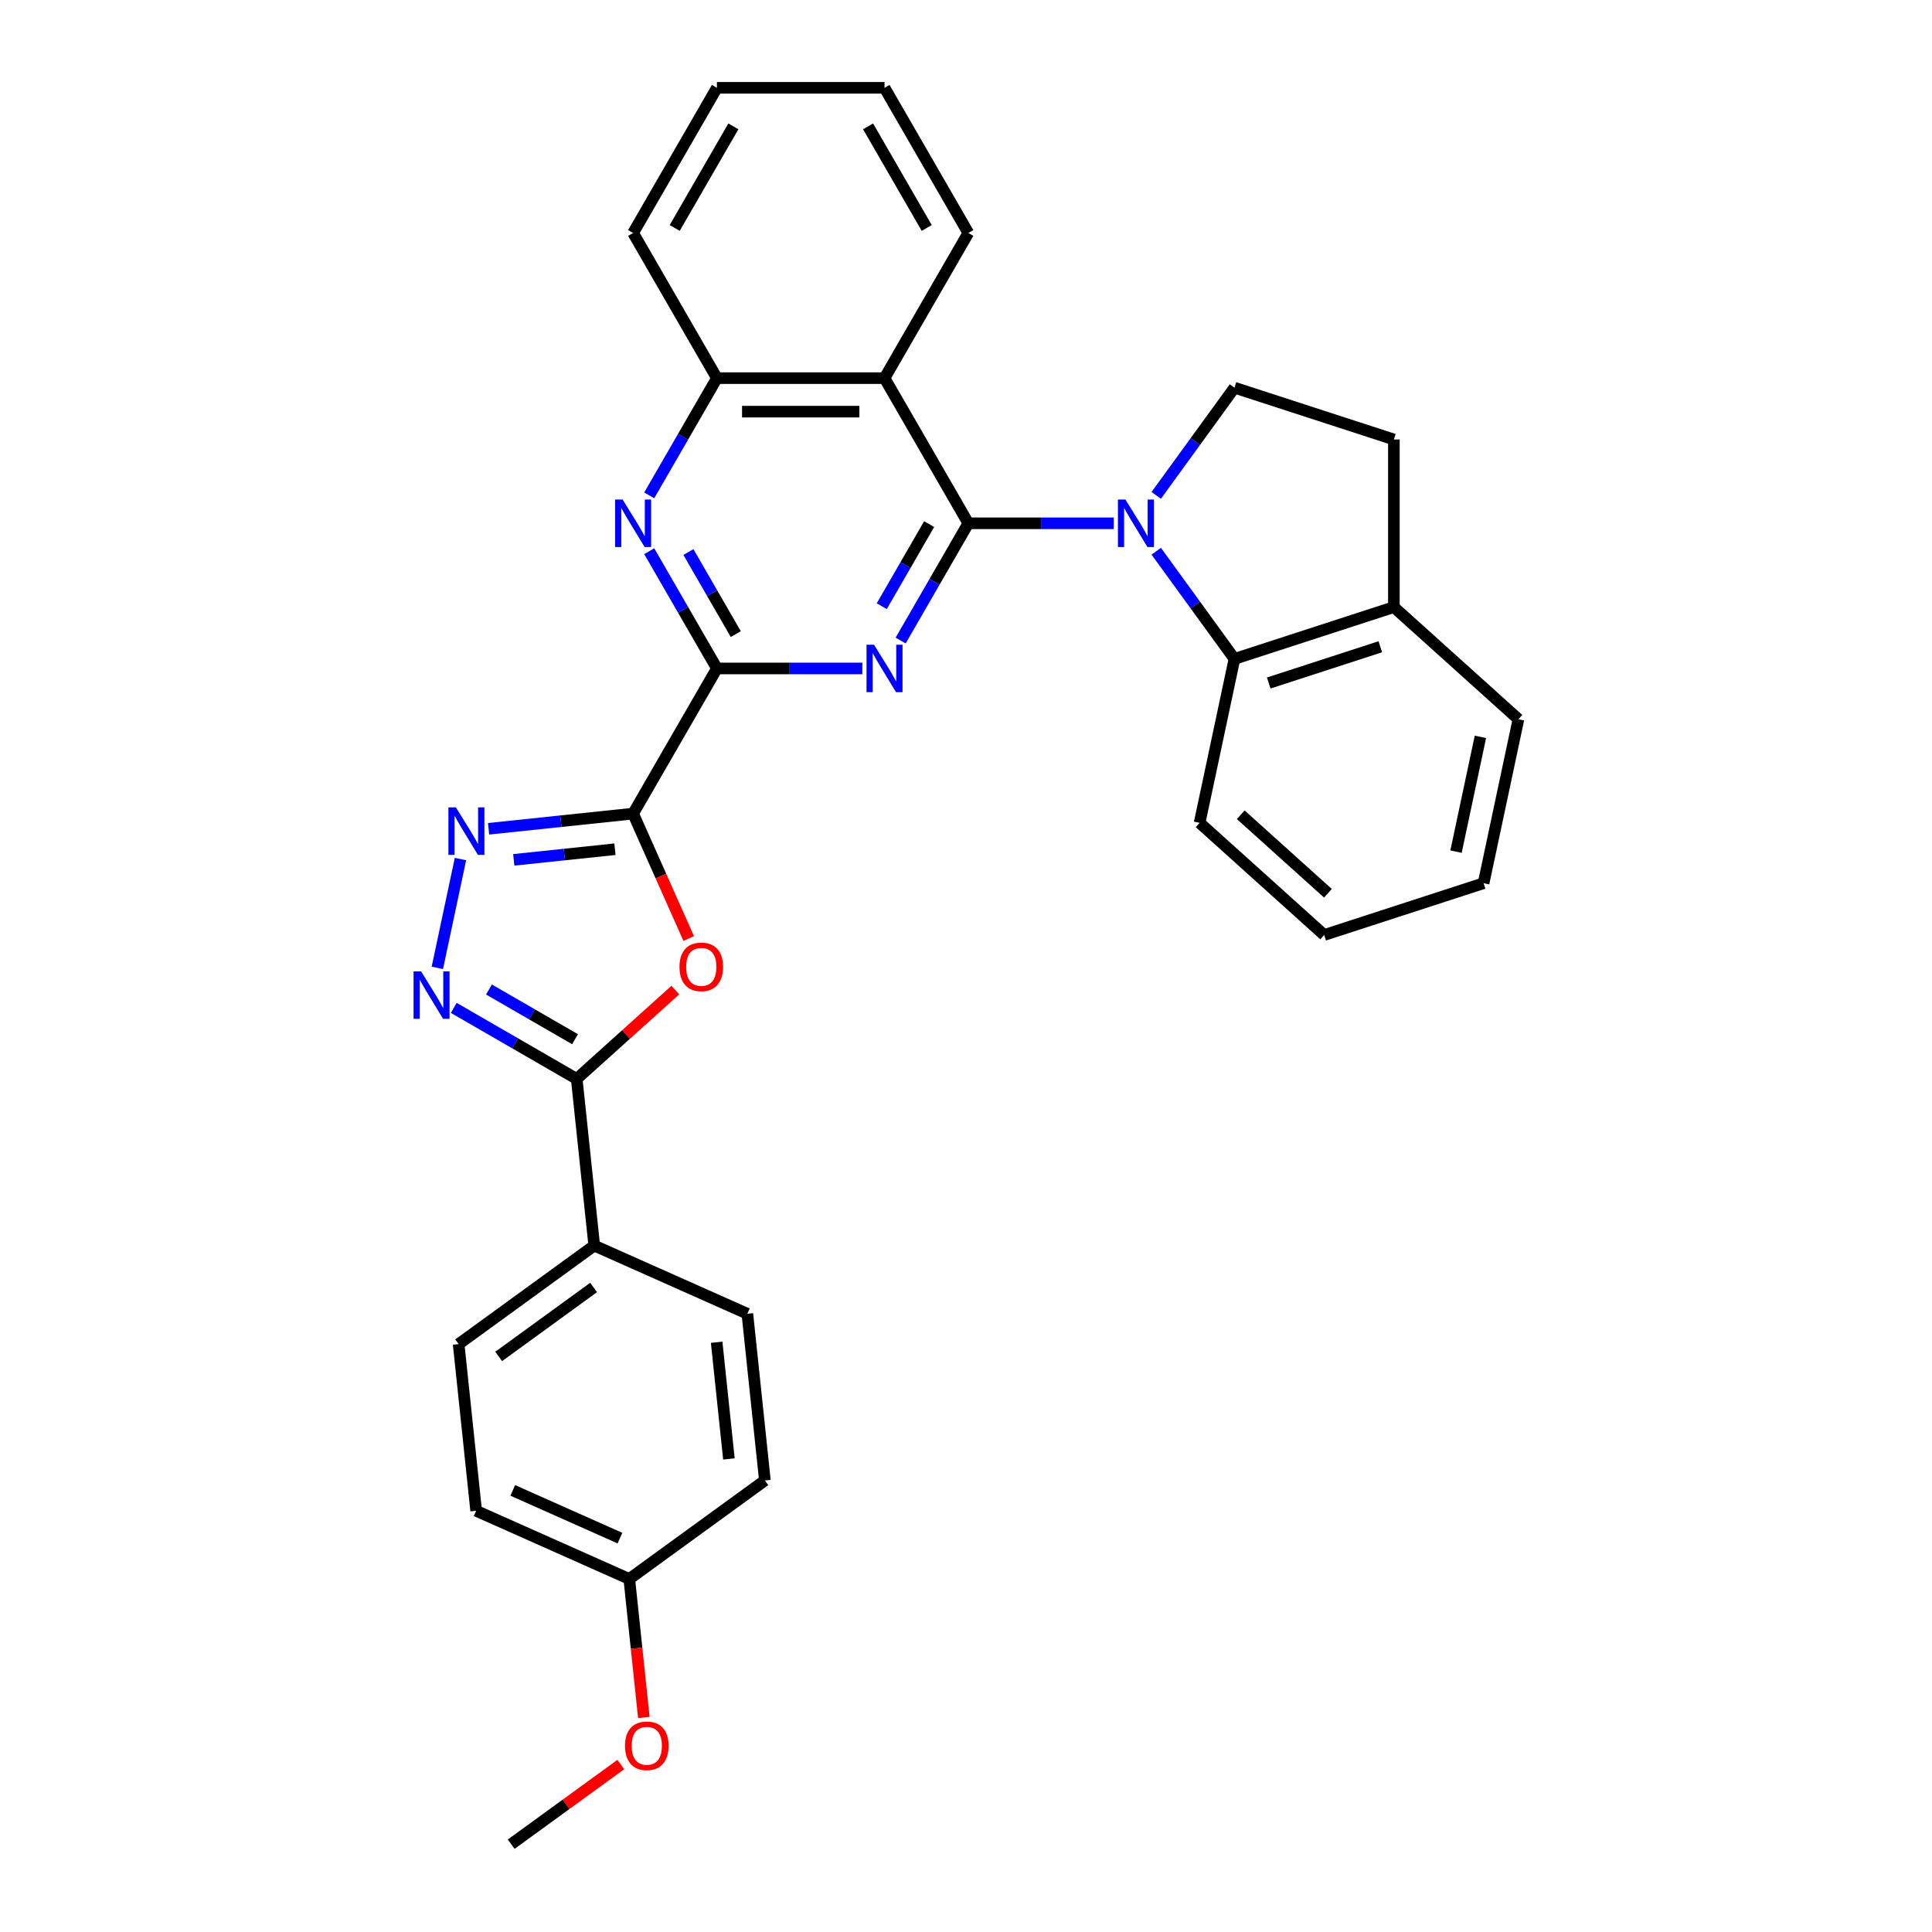 <?xml version='1.0' encoding='iso-8859-1'?>
<svg version='1.1' baseProfile='full'
              xmlns='http://www.w3.org/2000/svg'
                      xmlns:rdkit='http://www.rdkit.org/xml'
                      xmlns:xlink='http://www.w3.org/1999/xlink'
                  xml:space='preserve'
width='1000px' height='1000px' viewBox='0 0 1000 1000'>
<!-- END OF HEADER -->
<rect style='opacity:1.0;fill:#FFFFFF;stroke:none' width='1000' height='1000' x='0' y='0'> </rect>
<path class='bond-1' d='M 501.208,270.854 L 538.843,270.854' style='fill:none;fill-rule:evenodd;stroke:#000000;stroke-width:6px;stroke-linecap:butt;stroke-linejoin:miter;stroke-opacity:1' />
<path class='bond-1' d='M 538.843,270.854 L 576.478,270.854' style='fill:none;fill-rule:evenodd;stroke:#0000FF;stroke-width:6px;stroke-linecap:butt;stroke-linejoin:miter;stroke-opacity:1' />
<path class='bond-2' d='M 501.208,270.854 L 483.691,301.194' style='fill:none;fill-rule:evenodd;stroke:#000000;stroke-width:6px;stroke-linecap:butt;stroke-linejoin:miter;stroke-opacity:1' />
<path class='bond-2' d='M 483.691,301.194 L 466.175,331.534' style='fill:none;fill-rule:evenodd;stroke:#0000FF;stroke-width:6px;stroke-linecap:butt;stroke-linejoin:miter;stroke-opacity:1' />
<path class='bond-2' d='M 480.926,271.28 L 468.665,292.518' style='fill:none;fill-rule:evenodd;stroke:#000000;stroke-width:6px;stroke-linecap:butt;stroke-linejoin:miter;stroke-opacity:1' />
<path class='bond-2' d='M 468.665,292.518 L 456.403,313.756' style='fill:none;fill-rule:evenodd;stroke:#0000FF;stroke-width:6px;stroke-linecap:butt;stroke-linejoin:miter;stroke-opacity:1' />
<path class='bond-8' d='M 501.208,270.854 L 457.83,195.721' style='fill:none;fill-rule:evenodd;stroke:#000000;stroke-width:6px;stroke-linecap:butt;stroke-linejoin:miter;stroke-opacity:1' />
<path class='bond-0' d='M 327.695,421.12 L 371.074,345.987' style='fill:none;fill-rule:evenodd;stroke:#000000;stroke-width:6px;stroke-linecap:butt;stroke-linejoin:miter;stroke-opacity:1' />
<path class='bond-4' d='M 327.695,421.12 L 342.09,453.452' style='fill:none;fill-rule:evenodd;stroke:#000000;stroke-width:6px;stroke-linecap:butt;stroke-linejoin:miter;stroke-opacity:1' />
<path class='bond-4' d='M 342.09,453.452 L 356.485,485.784' style='fill:none;fill-rule:evenodd;stroke:#FF0000;stroke-width:6px;stroke-linecap:butt;stroke-linejoin:miter;stroke-opacity:1' />
<path class='bond-5' d='M 327.695,421.12 L 290.298,425.051' style='fill:none;fill-rule:evenodd;stroke:#000000;stroke-width:6px;stroke-linecap:butt;stroke-linejoin:miter;stroke-opacity:1' />
<path class='bond-5' d='M 290.298,425.051 L 252.901,428.981' style='fill:none;fill-rule:evenodd;stroke:#0000FF;stroke-width:6px;stroke-linecap:butt;stroke-linejoin:miter;stroke-opacity:1' />
<path class='bond-5' d='M 318.29,439.556 L 292.112,442.307' style='fill:none;fill-rule:evenodd;stroke:#000000;stroke-width:6px;stroke-linecap:butt;stroke-linejoin:miter;stroke-opacity:1' />
<path class='bond-5' d='M 292.112,442.307 L 265.934,445.058' style='fill:none;fill-rule:evenodd;stroke:#0000FF;stroke-width:6px;stroke-linecap:butt;stroke-linejoin:miter;stroke-opacity:1' />
<path class='bond-10' d='M 598.465,285.308 L 618.712,313.174' style='fill:none;fill-rule:evenodd;stroke:#0000FF;stroke-width:6px;stroke-linecap:butt;stroke-linejoin:miter;stroke-opacity:1' />
<path class='bond-10' d='M 618.712,313.174 L 638.958,341.041' style='fill:none;fill-rule:evenodd;stroke:#000000;stroke-width:6px;stroke-linecap:butt;stroke-linejoin:miter;stroke-opacity:1' />
<path class='bond-12' d='M 598.465,256.4 L 618.712,228.534' style='fill:none;fill-rule:evenodd;stroke:#0000FF;stroke-width:6px;stroke-linecap:butt;stroke-linejoin:miter;stroke-opacity:1' />
<path class='bond-12' d='M 618.712,228.534 L 638.958,200.667' style='fill:none;fill-rule:evenodd;stroke:#000000;stroke-width:6px;stroke-linecap:butt;stroke-linejoin:miter;stroke-opacity:1' />
<path class='bond-3' d='M 446.343,345.987 L 408.708,345.987' style='fill:none;fill-rule:evenodd;stroke:#0000FF;stroke-width:6px;stroke-linecap:butt;stroke-linejoin:miter;stroke-opacity:1' />
<path class='bond-3' d='M 408.708,345.987 L 371.074,345.987' style='fill:none;fill-rule:evenodd;stroke:#000000;stroke-width:6px;stroke-linecap:butt;stroke-linejoin:miter;stroke-opacity:1' />
<path class='bond-31' d='M 371.074,345.987 L 353.557,315.647' style='fill:none;fill-rule:evenodd;stroke:#000000;stroke-width:6px;stroke-linecap:butt;stroke-linejoin:miter;stroke-opacity:1' />
<path class='bond-31' d='M 353.557,315.647 L 336.04,285.308' style='fill:none;fill-rule:evenodd;stroke:#0000FF;stroke-width:6px;stroke-linecap:butt;stroke-linejoin:miter;stroke-opacity:1' />
<path class='bond-31' d='M 380.845,328.21 L 368.583,306.972' style='fill:none;fill-rule:evenodd;stroke:#000000;stroke-width:6px;stroke-linecap:butt;stroke-linejoin:miter;stroke-opacity:1' />
<path class='bond-31' d='M 368.583,306.972 L 356.322,285.734' style='fill:none;fill-rule:evenodd;stroke:#0000FF;stroke-width:6px;stroke-linecap:butt;stroke-linejoin:miter;stroke-opacity:1' />
<path class='bond-7' d='M 349.535,512.484 L 324.023,535.456' style='fill:none;fill-rule:evenodd;stroke:#FF0000;stroke-width:6px;stroke-linecap:butt;stroke-linejoin:miter;stroke-opacity:1' />
<path class='bond-7' d='M 324.023,535.456 L 298.51,558.427' style='fill:none;fill-rule:evenodd;stroke:#000000;stroke-width:6px;stroke-linecap:butt;stroke-linejoin:miter;stroke-opacity:1' />
<path class='bond-6' d='M 238.342,444.642 L 226.37,500.965' style='fill:none;fill-rule:evenodd;stroke:#0000FF;stroke-width:6px;stroke-linecap:butt;stroke-linejoin:miter;stroke-opacity:1' />
<path class='bond-34' d='M 234.863,521.681 L 266.687,540.054' style='fill:none;fill-rule:evenodd;stroke:#0000FF;stroke-width:6px;stroke-linecap:butt;stroke-linejoin:miter;stroke-opacity:1' />
<path class='bond-34' d='M 266.687,540.054 L 298.51,558.427' style='fill:none;fill-rule:evenodd;stroke:#000000;stroke-width:6px;stroke-linecap:butt;stroke-linejoin:miter;stroke-opacity:1' />
<path class='bond-34' d='M 253.086,512.166 L 275.362,525.028' style='fill:none;fill-rule:evenodd;stroke:#0000FF;stroke-width:6px;stroke-linecap:butt;stroke-linejoin:miter;stroke-opacity:1' />
<path class='bond-34' d='M 275.362,525.028 L 297.639,537.889' style='fill:none;fill-rule:evenodd;stroke:#000000;stroke-width:6px;stroke-linecap:butt;stroke-linejoin:miter;stroke-opacity:1' />
<path class='bond-13' d='M 298.51,558.427 L 307.578,644.708' style='fill:none;fill-rule:evenodd;stroke:#000000;stroke-width:6px;stroke-linecap:butt;stroke-linejoin:miter;stroke-opacity:1' />
<path class='bond-11' d='M 457.83,195.721 L 371.074,195.721' style='fill:none;fill-rule:evenodd;stroke:#000000;stroke-width:6px;stroke-linecap:butt;stroke-linejoin:miter;stroke-opacity:1' />
<path class='bond-11' d='M 444.816,213.072 L 384.087,213.072' style='fill:none;fill-rule:evenodd;stroke:#000000;stroke-width:6px;stroke-linecap:butt;stroke-linejoin:miter;stroke-opacity:1' />
<path class='bond-19' d='M 457.83,195.721 L 501.208,120.588' style='fill:none;fill-rule:evenodd;stroke:#000000;stroke-width:6px;stroke-linecap:butt;stroke-linejoin:miter;stroke-opacity:1' />
<path class='bond-9' d='M 336.04,256.4 L 353.557,226.061' style='fill:none;fill-rule:evenodd;stroke:#0000FF;stroke-width:6px;stroke-linecap:butt;stroke-linejoin:miter;stroke-opacity:1' />
<path class='bond-9' d='M 353.557,226.061 L 371.074,195.721' style='fill:none;fill-rule:evenodd;stroke:#000000;stroke-width:6px;stroke-linecap:butt;stroke-linejoin:miter;stroke-opacity:1' />
<path class='bond-14' d='M 638.958,341.041 L 721.468,314.232' style='fill:none;fill-rule:evenodd;stroke:#000000;stroke-width:6px;stroke-linecap:butt;stroke-linejoin:miter;stroke-opacity:1' />
<path class='bond-14' d='M 656.697,353.522 L 714.454,334.756' style='fill:none;fill-rule:evenodd;stroke:#000000;stroke-width:6px;stroke-linecap:butt;stroke-linejoin:miter;stroke-opacity:1' />
<path class='bond-22' d='M 638.958,341.041 L 620.921,425.902' style='fill:none;fill-rule:evenodd;stroke:#000000;stroke-width:6px;stroke-linecap:butt;stroke-linejoin:miter;stroke-opacity:1' />
<path class='bond-24' d='M 371.074,195.721 L 327.695,120.588' style='fill:none;fill-rule:evenodd;stroke:#000000;stroke-width:6px;stroke-linecap:butt;stroke-linejoin:miter;stroke-opacity:1' />
<path class='bond-15' d='M 638.958,200.667 L 721.468,227.476' style='fill:none;fill-rule:evenodd;stroke:#000000;stroke-width:6px;stroke-linecap:butt;stroke-linejoin:miter;stroke-opacity:1' />
<path class='bond-16' d='M 307.578,644.708 L 237.391,695.702' style='fill:none;fill-rule:evenodd;stroke:#000000;stroke-width:6px;stroke-linecap:butt;stroke-linejoin:miter;stroke-opacity:1' />
<path class='bond-16' d='M 307.249,666.395 L 258.118,702.091' style='fill:none;fill-rule:evenodd;stroke:#000000;stroke-width:6px;stroke-linecap:butt;stroke-linejoin:miter;stroke-opacity:1' />
<path class='bond-17' d='M 307.578,644.708 L 386.834,679.995' style='fill:none;fill-rule:evenodd;stroke:#000000;stroke-width:6px;stroke-linecap:butt;stroke-linejoin:miter;stroke-opacity:1' />
<path class='bond-25' d='M 721.468,314.232 L 785.941,372.283' style='fill:none;fill-rule:evenodd;stroke:#000000;stroke-width:6px;stroke-linecap:butt;stroke-linejoin:miter;stroke-opacity:1' />
<path class='bond-32' d='M 721.468,314.232 L 721.468,227.476' style='fill:none;fill-rule:evenodd;stroke:#000000;stroke-width:6px;stroke-linecap:butt;stroke-linejoin:miter;stroke-opacity:1' />
<path class='bond-21' d='M 237.391,695.702 L 246.46,781.983' style='fill:none;fill-rule:evenodd;stroke:#000000;stroke-width:6px;stroke-linecap:butt;stroke-linejoin:miter;stroke-opacity:1' />
<path class='bond-20' d='M 386.834,679.995 L 395.903,766.276' style='fill:none;fill-rule:evenodd;stroke:#000000;stroke-width:6px;stroke-linecap:butt;stroke-linejoin:miter;stroke-opacity:1' />
<path class='bond-20' d='M 370.938,694.751 L 377.286,755.148' style='fill:none;fill-rule:evenodd;stroke:#000000;stroke-width:6px;stroke-linecap:butt;stroke-linejoin:miter;stroke-opacity:1' />
<path class='bond-18' d='M 325.715,817.27 L 395.903,766.276' style='fill:none;fill-rule:evenodd;stroke:#000000;stroke-width:6px;stroke-linecap:butt;stroke-linejoin:miter;stroke-opacity:1' />
<path class='bond-23' d='M 325.715,817.27 L 329.483,853.115' style='fill:none;fill-rule:evenodd;stroke:#000000;stroke-width:6px;stroke-linecap:butt;stroke-linejoin:miter;stroke-opacity:1' />
<path class='bond-23' d='M 329.483,853.115 L 333.25,888.959' style='fill:none;fill-rule:evenodd;stroke:#FF0000;stroke-width:6px;stroke-linecap:butt;stroke-linejoin:miter;stroke-opacity:1' />
<path class='bond-36' d='M 325.715,817.27 L 246.46,781.983' style='fill:none;fill-rule:evenodd;stroke:#000000;stroke-width:6px;stroke-linecap:butt;stroke-linejoin:miter;stroke-opacity:1' />
<path class='bond-36' d='M 320.884,796.126 L 265.405,771.425' style='fill:none;fill-rule:evenodd;stroke:#000000;stroke-width:6px;stroke-linecap:butt;stroke-linejoin:miter;stroke-opacity:1' />
<path class='bond-27' d='M 501.208,120.588 L 457.83,45.455' style='fill:none;fill-rule:evenodd;stroke:#000000;stroke-width:6px;stroke-linecap:butt;stroke-linejoin:miter;stroke-opacity:1' />
<path class='bond-27' d='M 479.675,117.993 L 449.31,65.4' style='fill:none;fill-rule:evenodd;stroke:#000000;stroke-width:6px;stroke-linecap:butt;stroke-linejoin:miter;stroke-opacity:1' />
<path class='bond-28' d='M 620.921,425.902 L 685.393,483.953' style='fill:none;fill-rule:evenodd;stroke:#000000;stroke-width:6px;stroke-linecap:butt;stroke-linejoin:miter;stroke-opacity:1' />
<path class='bond-28' d='M 642.202,421.715 L 687.333,462.351' style='fill:none;fill-rule:evenodd;stroke:#000000;stroke-width:6px;stroke-linecap:butt;stroke-linejoin:miter;stroke-opacity:1' />
<path class='bond-26' d='M 321.337,913.321 L 292.967,933.933' style='fill:none;fill-rule:evenodd;stroke:#FF0000;stroke-width:6px;stroke-linecap:butt;stroke-linejoin:miter;stroke-opacity:1' />
<path class='bond-26' d='M 292.967,933.933 L 264.597,954.545' style='fill:none;fill-rule:evenodd;stroke:#000000;stroke-width:6px;stroke-linecap:butt;stroke-linejoin:miter;stroke-opacity:1' />
<path class='bond-33' d='M 327.695,120.588 L 371.074,45.455' style='fill:none;fill-rule:evenodd;stroke:#000000;stroke-width:6px;stroke-linecap:butt;stroke-linejoin:miter;stroke-opacity:1' />
<path class='bond-33' d='M 349.229,117.993 L 379.593,65.4' style='fill:none;fill-rule:evenodd;stroke:#000000;stroke-width:6px;stroke-linecap:butt;stroke-linejoin:miter;stroke-opacity:1' />
<path class='bond-35' d='M 785.941,372.283 L 767.903,457.144' style='fill:none;fill-rule:evenodd;stroke:#000000;stroke-width:6px;stroke-linecap:butt;stroke-linejoin:miter;stroke-opacity:1' />
<path class='bond-35' d='M 766.263,381.405 L 753.637,440.807' style='fill:none;fill-rule:evenodd;stroke:#000000;stroke-width:6px;stroke-linecap:butt;stroke-linejoin:miter;stroke-opacity:1' />
<path class='bond-29' d='M 457.83,45.455 L 371.074,45.455' style='fill:none;fill-rule:evenodd;stroke:#000000;stroke-width:6px;stroke-linecap:butt;stroke-linejoin:miter;stroke-opacity:1' />
<path class='bond-30' d='M 685.393,483.953 L 767.903,457.144' style='fill:none;fill-rule:evenodd;stroke:#000000;stroke-width:6px;stroke-linecap:butt;stroke-linejoin:miter;stroke-opacity:1' />
<path  class='atom-2' d='M 582.533 258.569
L 590.584 271.583
Q 591.382 272.867, 592.666 275.192
Q 593.95 277.517, 594.02 277.656
L 594.02 258.569
L 597.282 258.569
L 597.282 283.139
L 593.916 283.139
L 585.275 268.911
Q 584.268 267.245, 583.193 265.336
Q 582.152 263.428, 581.839 262.838
L 581.839 283.139
L 578.647 283.139
L 578.647 258.569
L 582.533 258.569
' fill='#0000FF'/>
<path  class='atom-3' d='M 452.399 333.702
L 460.45 346.716
Q 461.248 348, 462.532 350.325
Q 463.816 352.65, 463.885 352.789
L 463.885 333.702
L 467.147 333.702
L 467.147 358.272
L 463.781 358.272
L 455.14 344.044
Q 454.134 342.378, 453.058 340.469
Q 452.017 338.561, 451.705 337.971
L 451.705 358.272
L 448.512 358.272
L 448.512 333.702
L 452.399 333.702
' fill='#0000FF'/>
<path  class='atom-5' d='M 351.704 500.445
Q 351.704 494.546, 354.619 491.249
Q 357.534 487.953, 362.982 487.953
Q 368.431 487.953, 371.346 491.249
Q 374.261 494.546, 374.261 500.445
Q 374.261 506.414, 371.311 509.815
Q 368.361 513.181, 362.982 513.181
Q 357.569 513.181, 354.619 509.815
Q 351.704 506.449, 351.704 500.445
M 362.982 510.405
Q 366.73 510.405, 368.743 507.906
Q 370.79 505.373, 370.79 500.445
Q 370.79 495.622, 368.743 493.193
Q 366.73 490.729, 362.982 490.729
Q 359.234 490.729, 357.187 493.158
Q 355.174 495.587, 355.174 500.445
Q 355.174 505.408, 357.187 507.906
Q 359.234 510.405, 362.982 510.405
' fill='#FF0000'/>
<path  class='atom-6' d='M 235.983 417.904
L 244.034 430.917
Q 244.833 432.201, 246.117 434.527
Q 247.401 436.852, 247.47 436.99
L 247.47 417.904
L 250.732 417.904
L 250.732 442.473
L 247.366 442.473
L 238.725 428.245
Q 237.719 426.58, 236.643 424.671
Q 235.602 422.762, 235.289 422.172
L 235.289 442.473
L 232.097 442.473
L 232.097 417.904
L 235.983 417.904
' fill='#0000FF'/>
<path  class='atom-7' d='M 217.946 502.764
L 225.997 515.778
Q 226.795 517.062, 228.079 519.387
Q 229.363 521.712, 229.432 521.851
L 229.432 502.764
L 232.694 502.764
L 232.694 527.334
L 229.328 527.334
L 220.687 513.106
Q 219.681 511.44, 218.605 509.531
Q 217.564 507.623, 217.252 507.033
L 217.252 527.334
L 214.059 527.334
L 214.059 502.764
L 217.946 502.764
' fill='#0000FF'/>
<path  class='atom-10' d='M 322.264 258.569
L 330.315 271.583
Q 331.114 272.867, 332.398 275.192
Q 333.682 277.517, 333.751 277.656
L 333.751 258.569
L 337.013 258.569
L 337.013 283.139
L 333.647 283.139
L 325.006 268.911
Q 324 267.245, 322.924 265.336
Q 321.883 263.428, 321.57 262.838
L 321.57 283.139
L 318.378 283.139
L 318.378 258.569
L 322.264 258.569
' fill='#0000FF'/>
<path  class='atom-24' d='M 323.506 903.621
Q 323.506 897.721, 326.421 894.425
Q 329.336 891.128, 334.784 891.128
Q 340.232 891.128, 343.147 894.425
Q 346.062 897.721, 346.062 903.621
Q 346.062 909.59, 343.112 912.99
Q 340.163 916.357, 334.784 916.357
Q 329.37 916.357, 326.421 912.99
Q 323.506 909.624, 323.506 903.621
M 334.784 913.58
Q 338.532 913.58, 340.544 911.082
Q 342.592 908.549, 342.592 903.621
Q 342.592 898.797, 340.544 896.368
Q 338.532 893.904, 334.784 893.904
Q 331.036 893.904, 328.989 896.333
Q 326.976 898.762, 326.976 903.621
Q 326.976 908.583, 328.989 911.082
Q 331.036 913.58, 334.784 913.58
' fill='#FF0000'/>
</svg>
